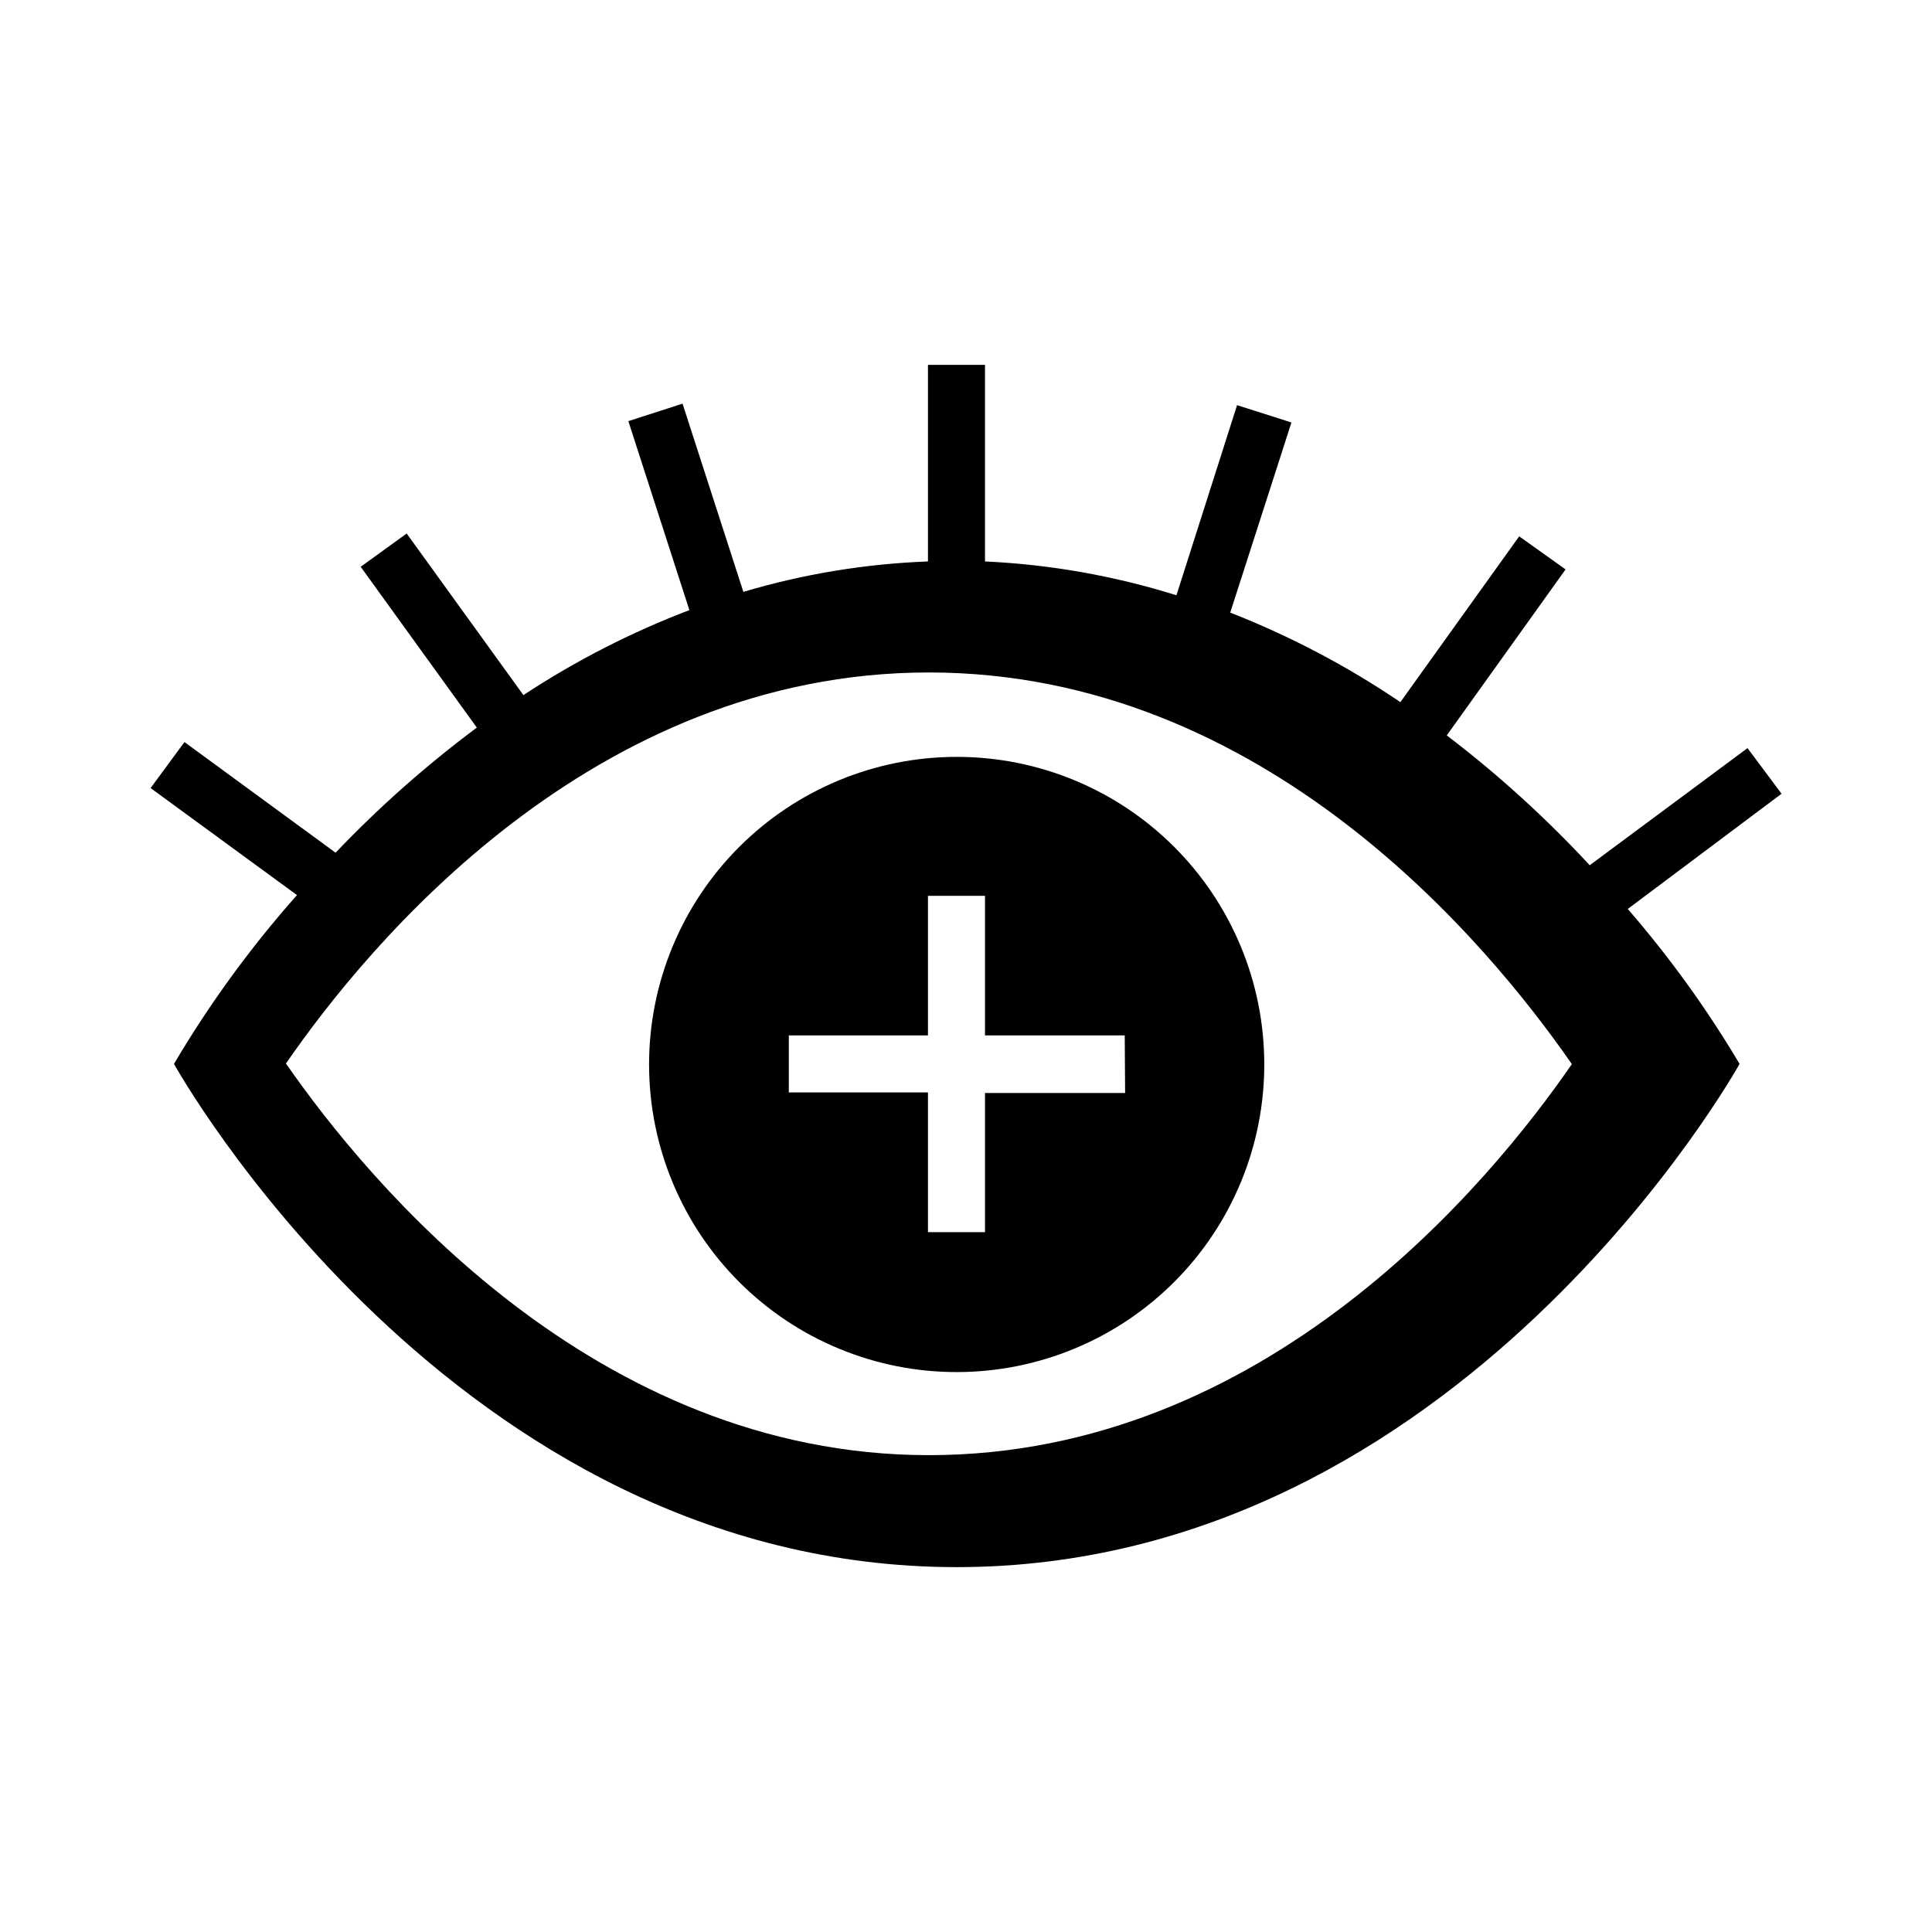 <?xml version="1.0" encoding="UTF-8"?>
<!-- Uploaded to: ICON Repo, www.iconrepo.com, Generator: ICON Repo Mixer Tools -->
<svg fill="#000000" width="800px" height="800px" version="1.1" viewBox="144 144 512 512" xmlns="http://www.w3.org/2000/svg">
 <g>
  <path d="m397.53 344.58c-21.629 0-42.371 8.598-57.66 23.895-15.289 15.297-23.871 36.047-23.859 57.672 0.016 21.629 8.625 42.367 23.93 57.645 15.309 15.281 36.062 23.852 57.688 23.824 21.629-0.027 42.359-8.648 57.633-23.965 15.27-15.316 23.824-36.074 23.785-57.703-0.027-21.598-8.629-42.301-23.914-57.559-15.285-15.258-36.004-23.82-57.602-23.809zm44.637 89.074h-37.133v36.879h-15.113v-37.031h-36.879v-15.113h36.879v-36.98h15.113v36.98h37.031z"/>
  <path d="m616.13 354.35-9.02-12.09-41.816 31.035c-11.617-12.535-24.293-24.047-37.887-34.41l31.488-43.984-12.293-8.766-31.488 43.934c-14.105-9.555-29.227-17.512-45.09-23.73l16.223-50.383-14.41-4.586-16.07 50.383c-16.453-5.156-33.508-8.172-50.734-8.965v-52.094h-15.113v52.094c-16.578 0.621-33.016 3.328-48.918 8.059l-16.121-49.879-14.359 4.637 16.172 50.078c-15.438 5.887-30.188 13.438-43.984 22.523l-30.934-42.824-12.191 8.816 30.781 42.621c-13.387 9.977-25.91 21.066-37.434 33.152l-40.051-29.324-8.969 12.195 38.793 28.363c-12.277 13.832-23.191 28.812-32.594 44.738 0 0 73.855 133.36 207.42 133.36 133.56 0 207.47-133.36 207.47-133.36-8.633-14.543-18.547-28.285-29.625-41.062zm-225.96 175.28c-88.77 0-148.57-72.348-170.39-103.79 21.715-31.488 81.113-103.63 170.39-103.63 89.273 0 148.57 72.348 170.39 103.79-21.715 31.488-81.113 103.63-170.39 103.63z"/>
 </g>
</svg>